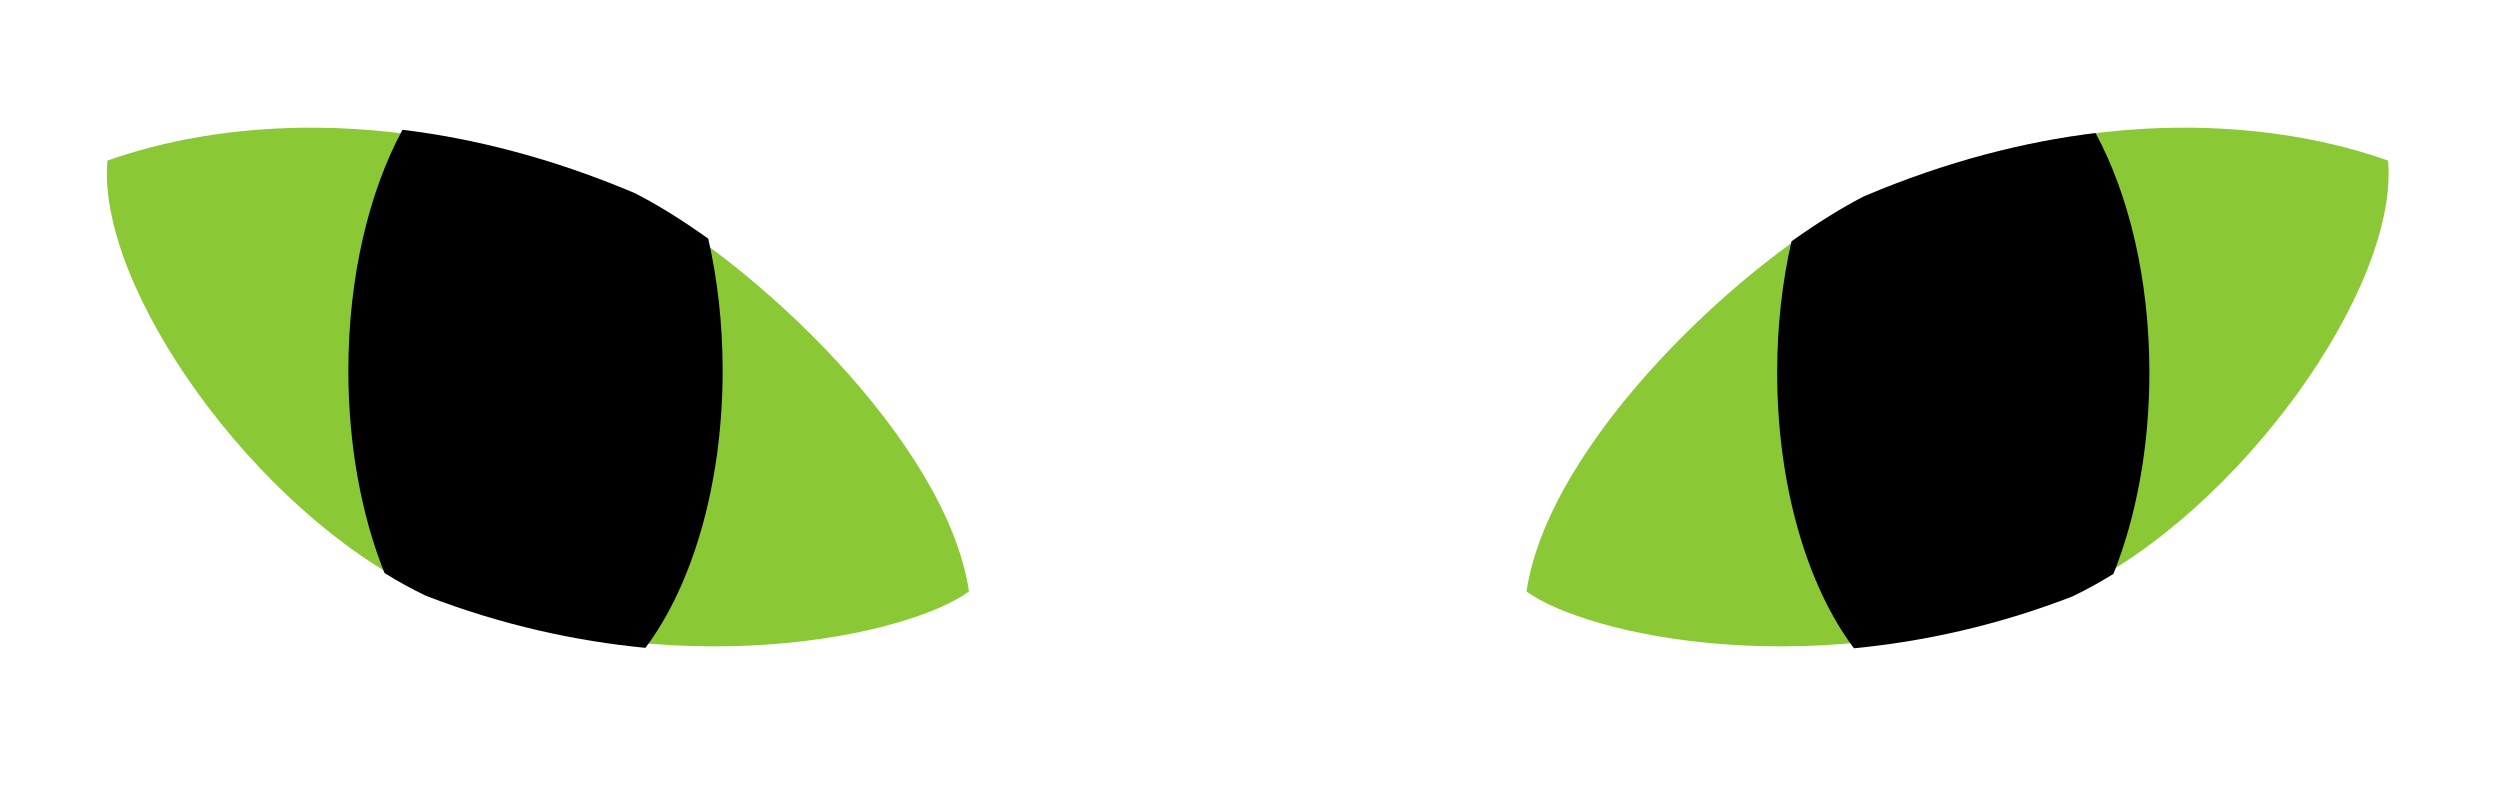 <svg xmlns="http://www.w3.org/2000/svg" width="366" height="116" viewBox="0 0 366 116" fill="none"><path d="M223.482 86.583C231.837 92.782 266.156 101.069 303.529 86.583C327.876 74.926 351.233 42.113 349.616 23.516C334.523 18.126 307.032 14.352 273.343 28.637C255.106 38.002 226.716 64.752 223.482 86.583Z" fill="#8BC835"></path><path fill-rule="evenodd" clip-rule="evenodd" d="M271.417 94.907C264.605 85.843 260.176 71.144 260.176 54.552C260.176 47.741 260.923 41.248 262.274 35.334C266.004 32.663 269.61 30.421 272.891 28.737C285.091 23.564 296.487 20.733 306.791 19.481C311.662 28.489 314.67 40.878 314.67 54.552C314.67 65.577 312.714 75.766 309.404 84.021C307.42 85.249 305.417 86.354 303.407 87.317C292.278 91.63 281.418 93.946 271.417 94.907Z" fill="black"></path><path d="M141.857 86.583C133.502 92.782 99.183 101.069 61.81 86.583C37.463 74.926 14.106 42.113 15.723 23.516C30.816 18.126 58.306 14.352 91.996 28.637C110.233 38.002 138.623 64.752 141.857 86.583Z" fill="#8BC835"></path><path fill-rule="evenodd" clip-rule="evenodd" d="M94.492 94.843C101.341 85.729 105.794 70.948 105.794 54.264C105.794 47.416 105.044 40.887 103.685 34.94C99.935 32.254 96.309 30 93.01 28.306C80.742 23.105 69.283 20.259 58.922 19C54.025 28.058 51 40.515 51 54.264C51 65.35 52.966 75.596 56.295 83.897C58.289 85.132 60.304 86.243 62.325 87.21C73.515 91.548 84.435 93.877 94.492 94.843Z" fill="black"></path></svg>